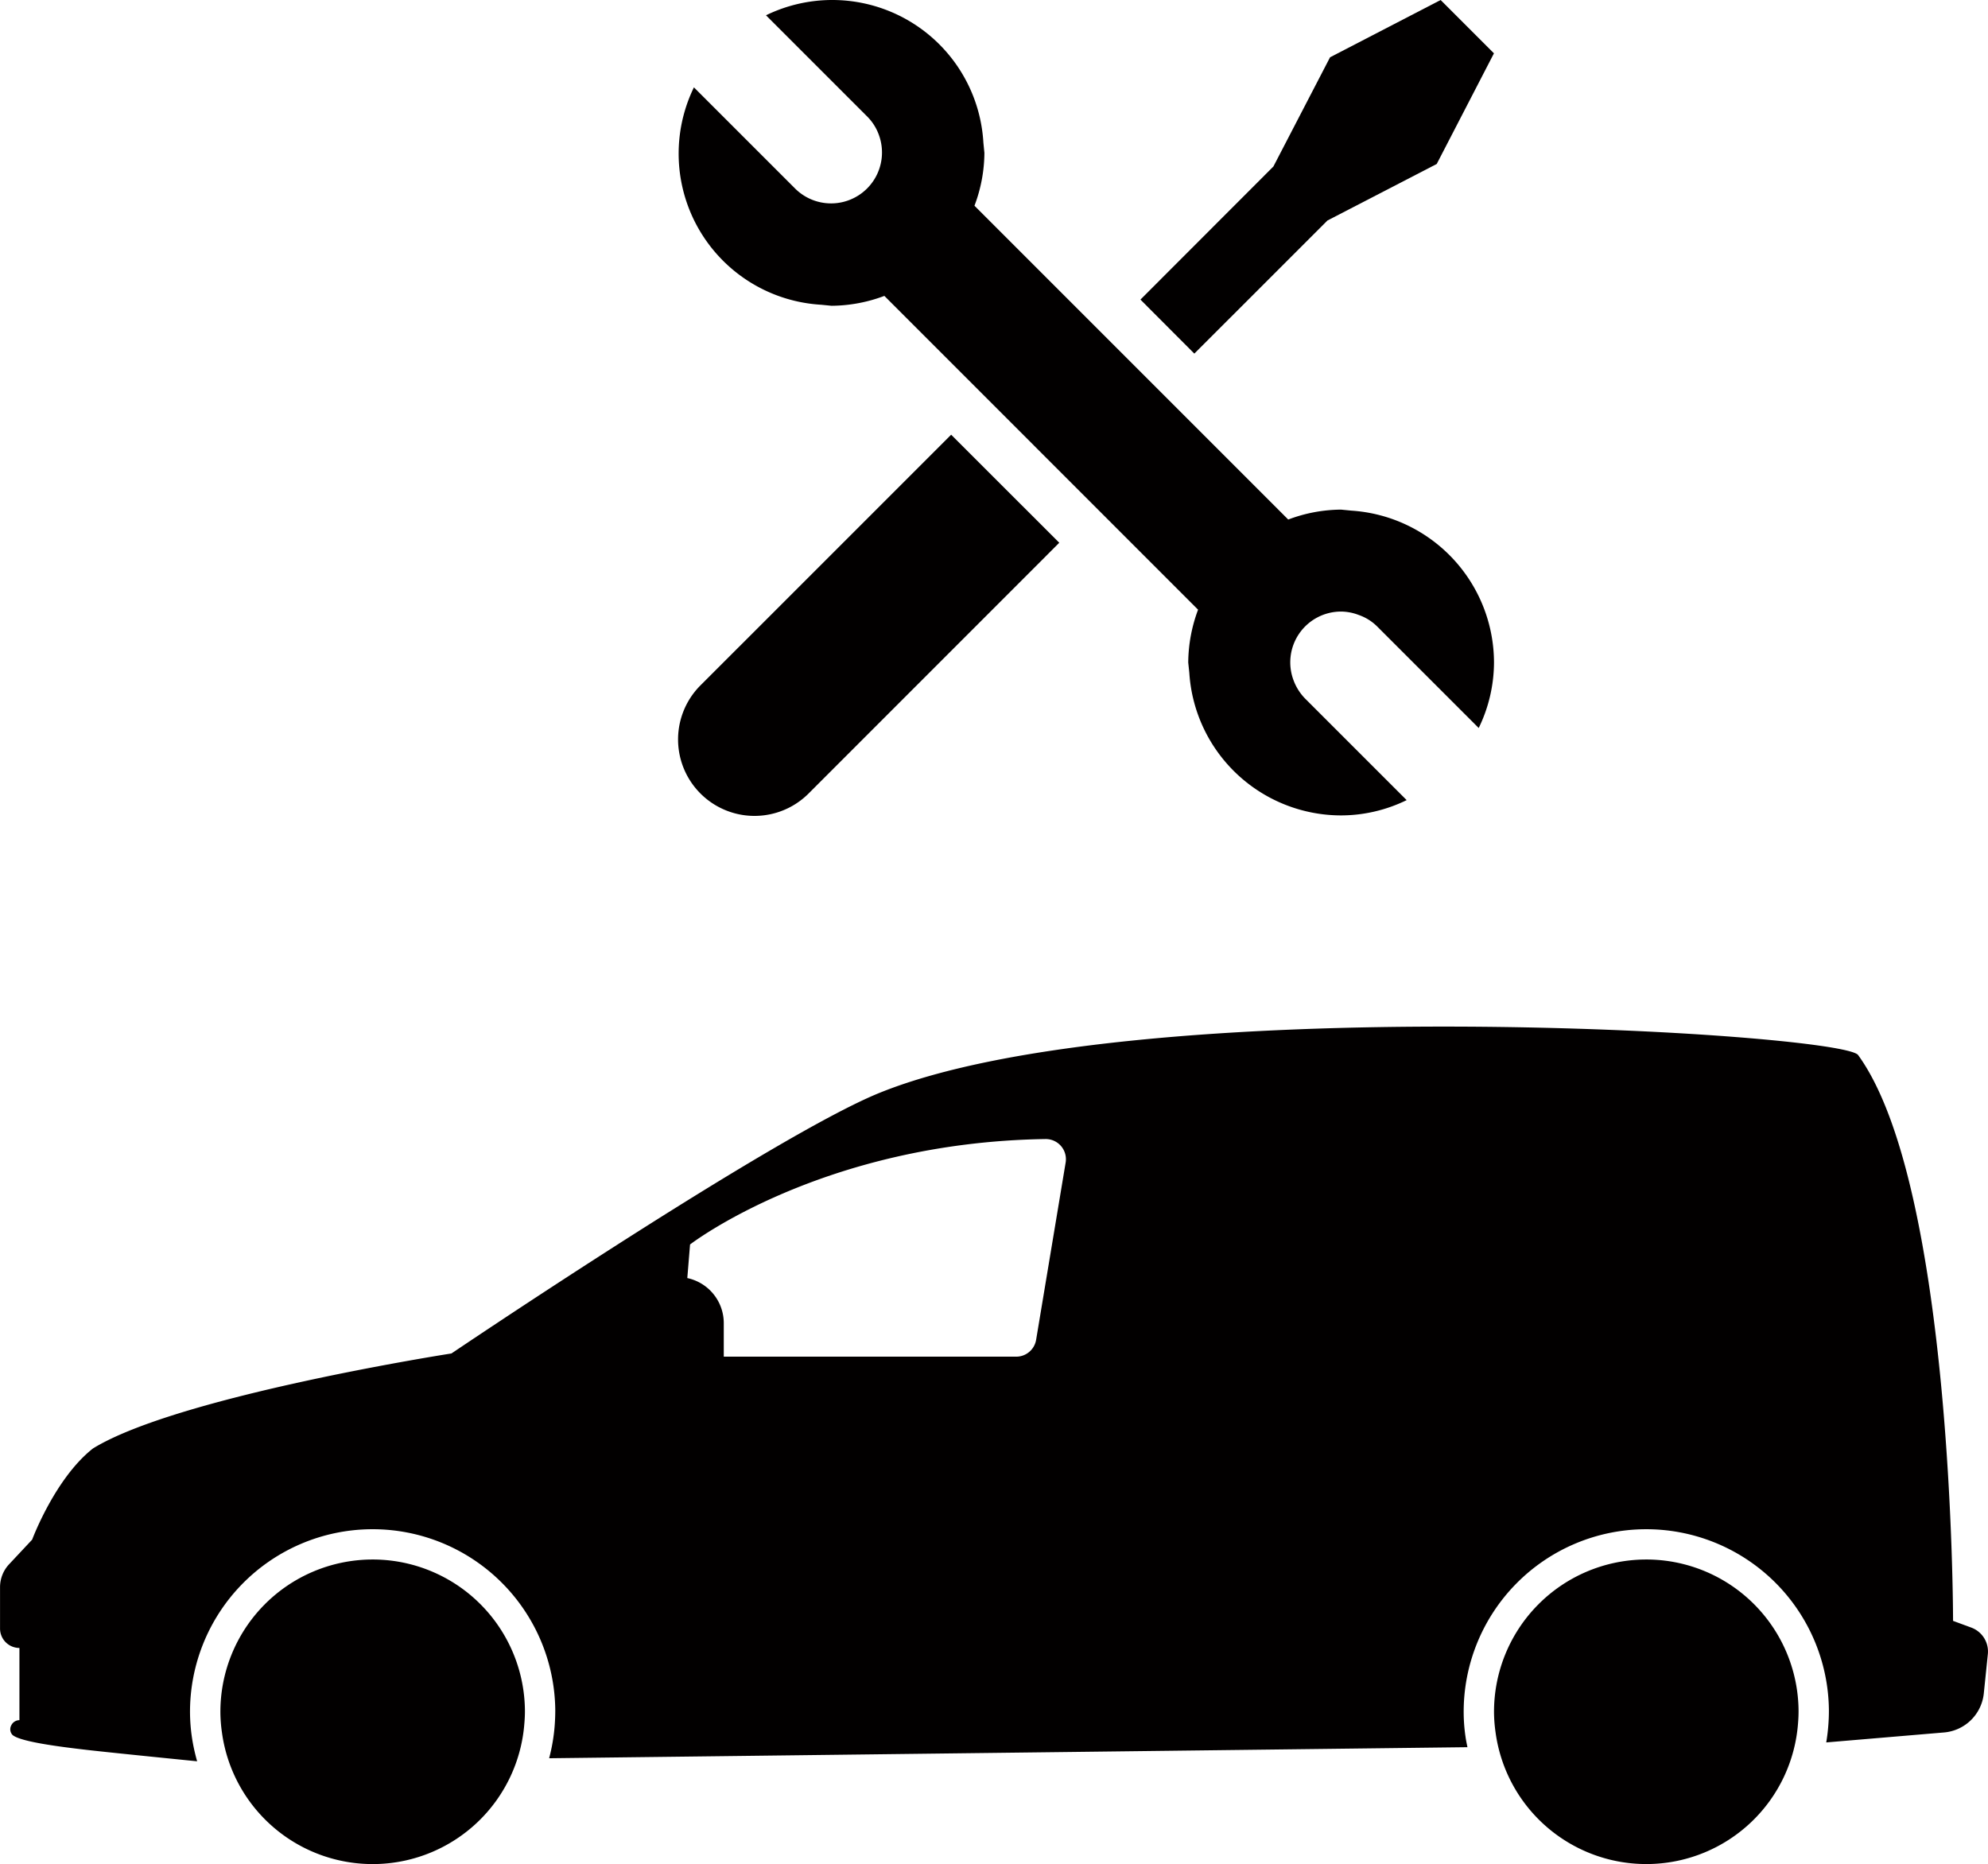 <svg xmlns="http://www.w3.org/2000/svg" width="243.474" height="228.287"><g fill="#020000"><path d="M45.461 190.991a18.649 18.649 0 0 0-18.468 18.824 18.2 18.2 0 0 0 .187 2.344 18.631 18.631 0 0 0 37.041-1.1c.046-.526.072-1.058.067-1.593a18.647 18.647 0 0 0-18.827-18.475ZM201.447 190.991a18.653 18.653 0 0 0-18.471 18.824 18.374 18.374 0 0 0 .188 2.344 18.633 18.633 0 0 0 37.044-1.1c.043-.526.069-1.058.064-1.593a18.646 18.646 0 0 0-18.825-18.475Z"/><path d="m241.437 199.332-2.243-.827s.039-53.232-11.626-69.293c-1.982-2.729-88.408-8.1-119.835 4.623-12.918 5.228-52.442 31.921-52.442 31.921s-33.443 5.2-43.9 11.63c-4.654 3.647-7.454 11.171-7.454 11.171l-2.832 3.024a4.115 4.115 0 0 0-1.1 2.8v5.065a2.378 2.378 0 0 0 2.375 2.377v8.843a1.108 1.108 0 0 0-1 .636 1.009 1.009 0 0 0 .157 1.179c.954.818 5.6 1.421 9.061 1.822 3.2.368 13.547 1.4 13.547 1.4a22.973 22.973 0 0 1-.655-3.037 21.831 21.831 0 0 1-.218-2.807 22.367 22.367 0 0 1 44.733-.421c0 .646-.026 1.286-.074 1.922a22.355 22.355 0 0 1-.677 3.97l112.467-1.354c-.086-.435-.182-.865-.241-1.311a20.886 20.886 0 0 1-.22-2.807 22.365 22.365 0 0 1 44.729-.421 22.29 22.29 0 0 1-.076 1.922 22.434 22.434 0 0 1-.251 2.033l14.422-1.22a5.352 5.352 0 0 0 4.878-4.8l.493-4.8a3.123 3.123 0 0 0-2.018-3.24Zm-110.925-56.961-3.616 21.71a2.473 2.473 0 0 1-2.434 2.068h-35.82v-4.108a5.646 5.646 0 0 0-4.467-5.518l.337-4.113s16.187-12.5 43.529-12.913a2.472 2.472 0 0 1 2.471 2.874ZM85.749 83.975a9.364 9.364 0 0 0 13.246 13.239l30.736-30.744-13.242-13.232ZM162.573 27.007l13.386-6.926 7.008-13.55-6.53-6.53-13.543 7.016-6.939 13.374-16.283 16.3 6.6 6.616Z"/><path d="m165.505 62.536-1.262-.124a18.614 18.614 0 0 0-6.471 1.215l-38.427-38.432a18.547 18.547 0 0 0 1.217-6.472l-.125-1.26a18.535 18.535 0 0 0-26.624-15.59l12.437 12.438a6.087 6.087 0 0 1 1.4 2.248 6.237 6.237 0 0 1-10.23 6.572L84.986 10.698a18.54 18.54 0 0 0 15.591 26.625l1.262.125a18.694 18.694 0 0 0 6.471-1.21l38.42 38.428a18.832 18.832 0 0 0-1.205 6.471l.132 1.262a18.652 18.652 0 0 0 18.591 17.463 18.34 18.34 0 0 0 8.028-1.873l-12.439-12.438a6.374 6.374 0 0 1-1.416-2.242 6.22 6.22 0 0 1 5.827-8.412 6.138 6.138 0 0 1 2.174.424 5.95 5.95 0 0 1 2.24 1.4L181.1 89.158a18.454 18.454 0 0 0 1.873-8.026 18.68 18.68 0 0 0-17.468-18.596Z"/></g></svg>
